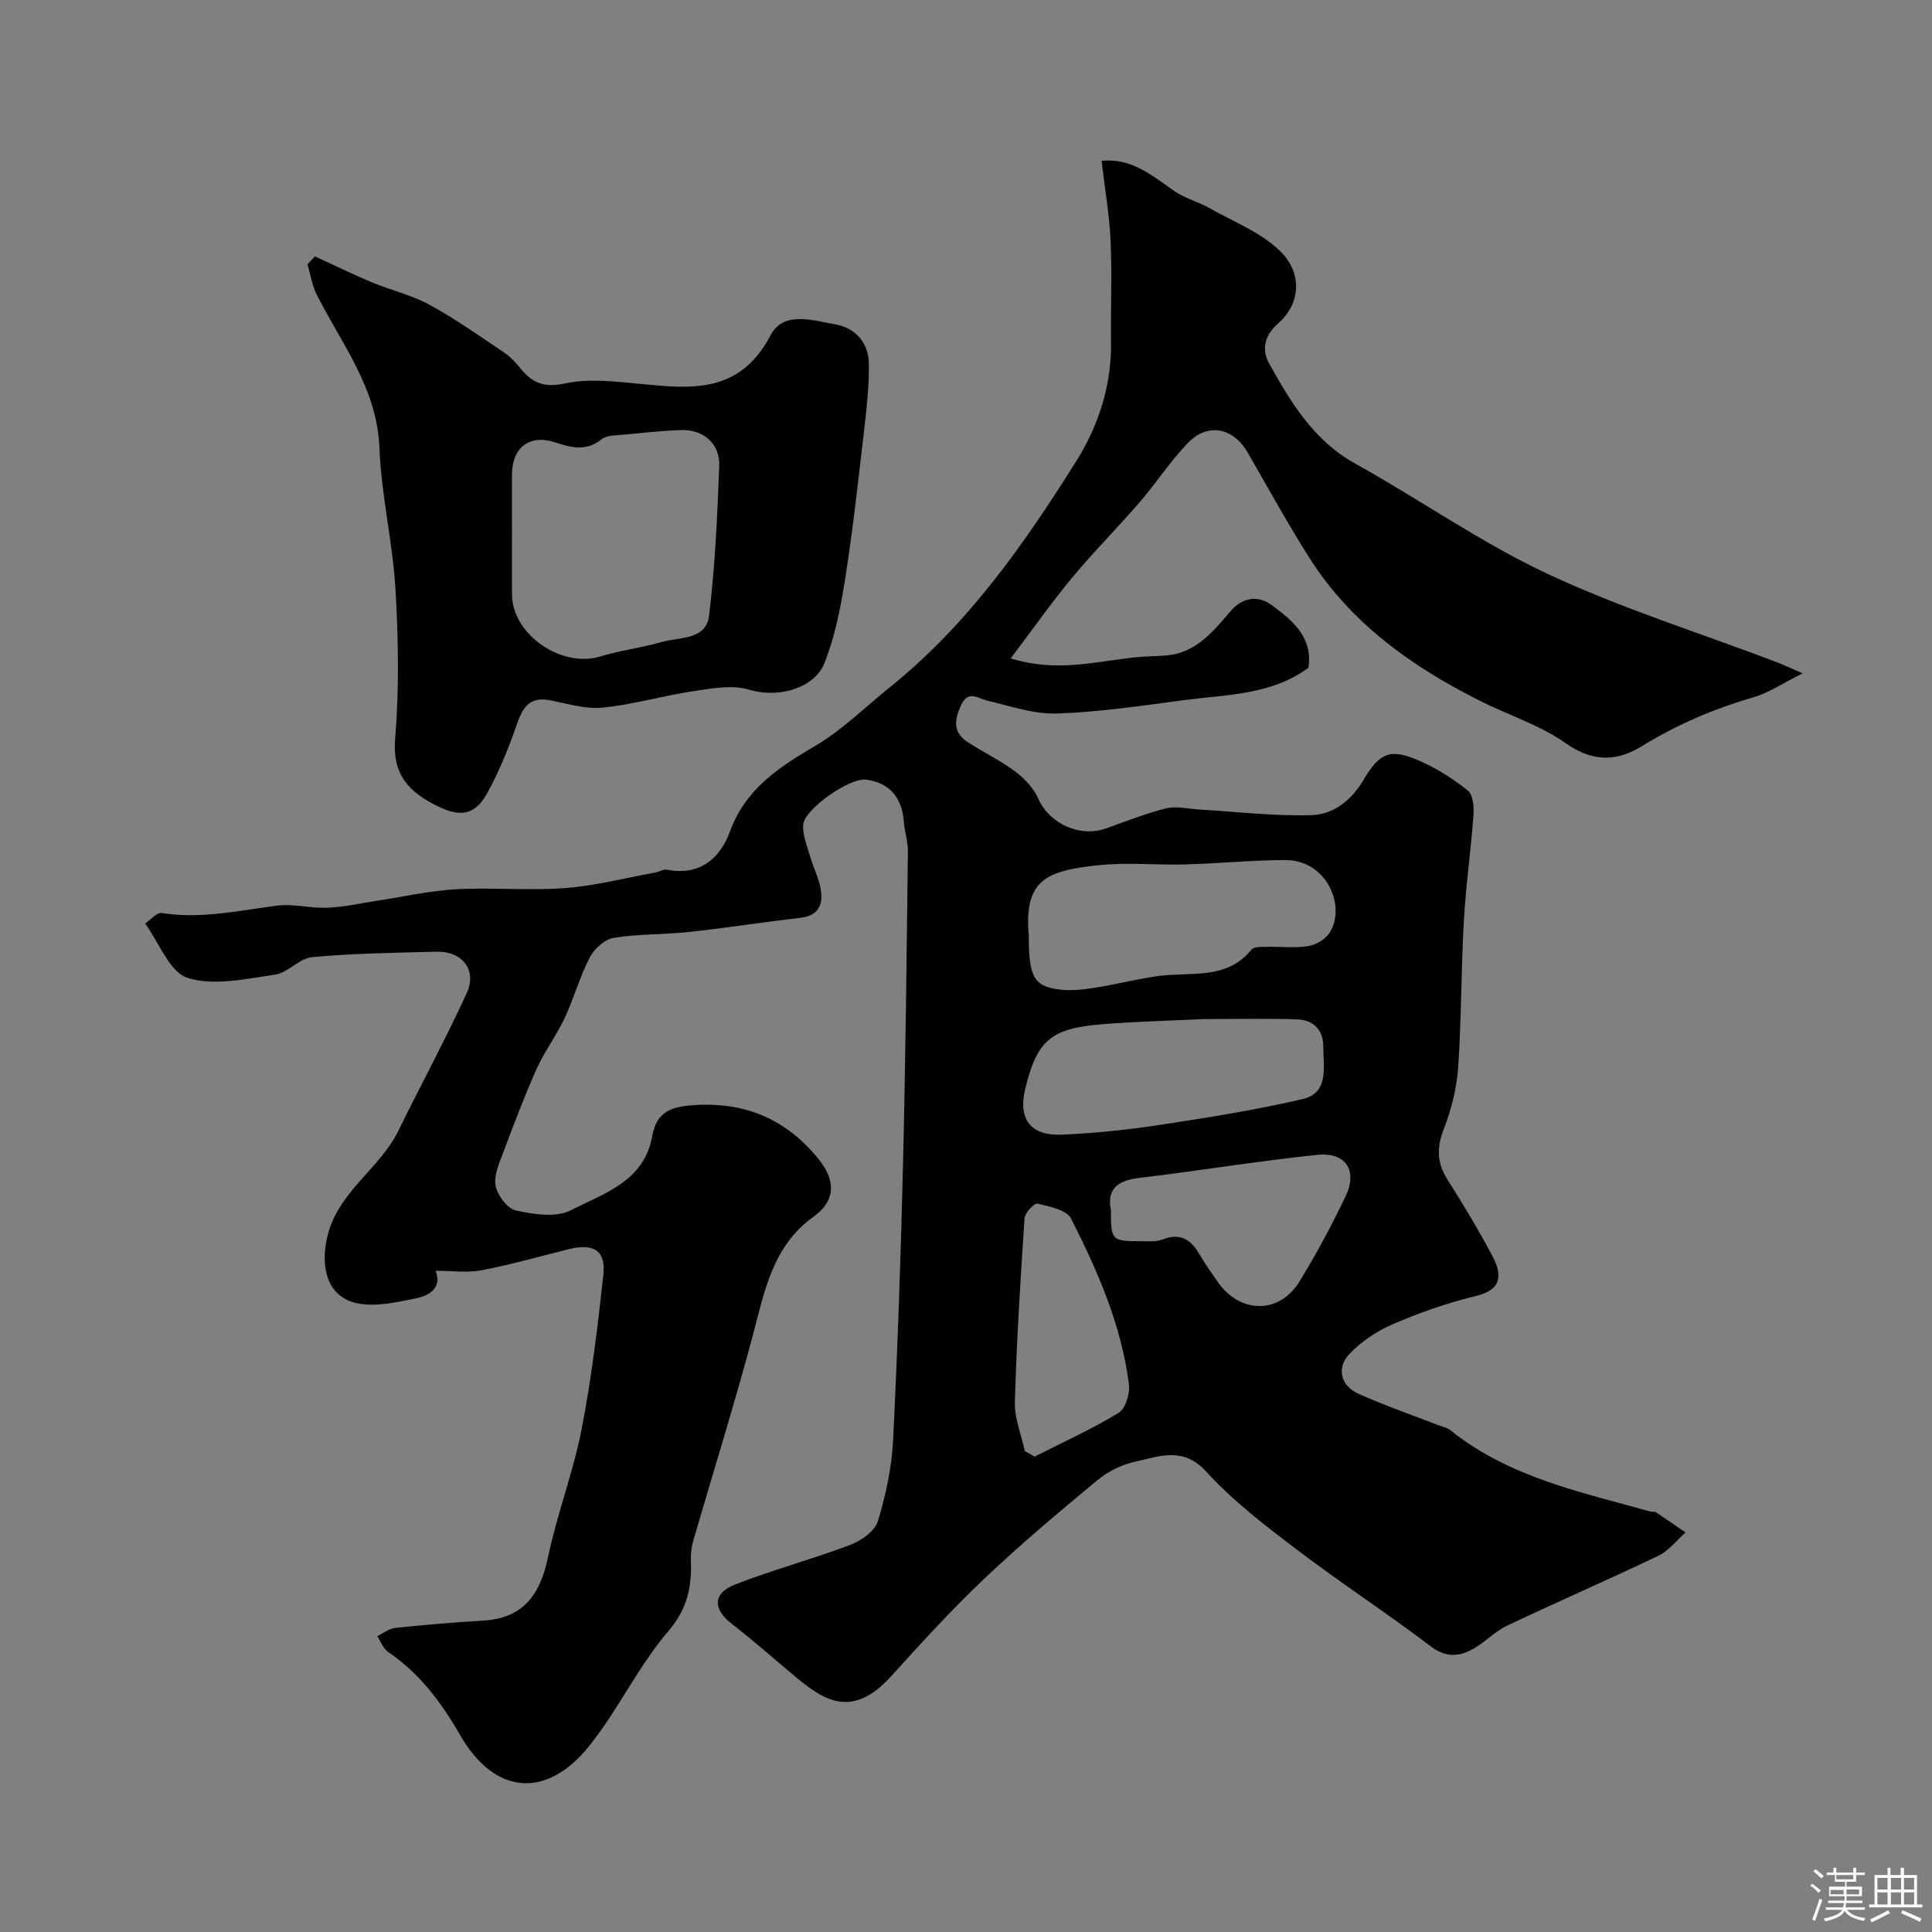 <svg enable-background="new 0 0 400 400" viewBox="0 0 400 400" xmlns="http://www.w3.org/2000/svg"><rect x="0" y="0" width="400" height="400" fill="#808080" stroke="none"/><path d="m374.8 390.4.4-.4c.7.5 1.3 1 1.8 1.4l-.5.5c-.5-.6-1.1-1.1-1.7-1.5zm1 7.3-.6-.3c.5-1.4 1.1-2.8 1.5-4.3.2.1.4.2.6.3-.5 1.3-1 2.8-1.5 4.3zm-.4-10.3.5-.4c.4.3 1 .8 1.7 1.4l-.5.5c-.5-.5-1.1-1-1.7-1.5zm2.5.3h1.7v-1h.6v1h3.5v-1h.6v1h1.8v.5h-1.8v1.4h-2v1h3.2v2h-3.2v.9h3.3v.5h-3.4c0 .3-.1.6-.1.9h4v.5h-3.7c.7.9 1.9 1.5 3.8 1.7-.1.2-.2.4-.3.6-2.1-.4-3.5-1.1-4-2.1-.4 1-1.8 1.7-4 2.2-.1-.2-.2-.4-.3-.6 2.1-.4 3.4-1 3.8-1.8h-3.4v-.5h3.6c.1-.3.1-.6.2-.9h-3.3v-.5h3.4c0-.3 0-.6 0-.9h-3.2v-2h3.3v-1h-2.1v-1.4h-1.7v-.5zm1.1 3.5v1h2.7c0-.3 0-.4 0-.4 0-.1 0-.2 0-.2 0-.1 0-.2 0-.3h-2.7zm1.2-3v.9h3.5v-.9zm4.7 3h-2.6v.6.4h2.6z" fill="#fcfbfa"/><path d="m393.6 386.7h.6v1.5h2.7v6.1h1.1v.6h-11v-.6h1.1v-6.1h2.7v-1.5h.6v1.5h2.1v-1.5zm-2.7 8.8.4.6c-1.2.6-2.5 1.3-3.8 1.9-.1-.2-.2-.4-.3-.6 1.2-.6 2.5-1.2 3.7-1.9zm-2.2-6.7v2.4h2.1v-2.4zm0 3v2.5h2.1v-2.5zm2.8-3v2.4h2.1v-2.4zm0 3v2.5h2.1v-2.5zm6 6.1c-1.4-.7-2.7-1.3-3.9-1.8l.3-.6c1.5.6 2.7 1.2 3.9 1.7zm-1.2-9.1h-2.1v2.4h2.1zm-2.1 3v2.5h2.1v-2.5z" fill="#fcfbfa"/><g fill="#010103"><path d="m90.18 263.1c1.36 3.36-1.07 5.1-3.98 5.69-4 .81-8.35 1.83-12.2 1.05-6.19-1.27-7.67-7.29-6.31-13.47 2.09-9.57 10.83-14.2 14.78-22.24 4.67-9.52 9.72-18.87 14.16-28.5 2.2-4.77-.9-8.72-6.25-8.59-8.59.22-17.2.34-25.74 1.12-2.66.24-5.03 3.26-7.73 3.64-6.01.85-12.63 2.38-18.07.66-3.74-1.18-5.92-7.33-8.79-11.26 1.15-.77 2.43-2.33 3.43-2.17 8.06 1.28 15.84-.48 23.73-1.51 3.48-.46 7.13.56 10.68.41 3.4-.14 6.78-.93 10.16-1.44 5.46-.82 10.89-2.08 16.38-2.38 7.5-.41 15.07.33 22.55-.24 6.3-.48 12.51-2.1 18.76-3.24.8-.15 1.64-.71 2.36-.57 6.75 1.31 10.97-2.29 13.01-7.86 3.22-8.84 10.07-13.31 17.64-17.75 5.59-3.28 10.33-8.02 15.44-12.13 16.14-12.94 27.84-29.62 38.66-46.88 4.58-7.32 7.3-15.64 7.18-24.59-.1-7 .22-14.01-.1-20.99-.24-5.37-1.18-10.7-1.86-16.57 6.31-.62 10.54 3.15 15.12 6.3 2.15 1.48 4.84 2.16 7.14 3.46 5.05 2.85 10.8 5.07 14.8 9.03 4.48 4.42 4.23 10.73-.51 14.89-2.51 2.2-3.67 5.07-1.81 8.39 4.53 8.09 9.22 15.88 17.82 20.65 13.34 7.4 25.93 16.31 39.69 22.76 15.27 7.15 31.49 12.23 47.3 18.23 1.45.55 2.85 1.22 5.6 2.41-4.17 2.07-7 4.03-10.14 4.94-8.17 2.38-15.85 5.64-23.11 10.11-5.23 3.22-10.19 3.37-15.8-.58-5.37-3.79-11.94-5.85-17.9-8.85-14.04-7.07-26.6-16.01-35.18-29.54-4.5-7.09-8.55-14.47-12.75-21.76-3.01-5.23-8.3-6.31-12.47-1.96-3.61 3.77-6.48 8.23-9.9 12.19-4.58 5.31-9.56 10.29-14.03 15.69-4.35 5.24-8.27 10.83-12.68 16.66 9.4 2.93 17.42.69 25.47-.19 2.3-.25 4.64-.22 6.94-.44 6-.57 9.54-4.98 13.01-9.04 2.8-3.28 6.01-3.28 8.67-1.32 4.15 3.07 8.5 6.55 7.55 12.93-7.65 5.65-16.84 5.53-25.65 6.69-8.77 1.16-17.57 2.48-26.39 2.79-4.73.17-9.55-1.52-14.28-2.62-2.16-.5-4.14-2.41-5.68 1.05-1.31 2.94-1.57 5.48 1.32 7.39 3.26 2.16 6.85 3.85 9.97 6.18 1.95 1.45 3.84 3.48 4.8 5.67 2.21 5.06 8.55 8.06 13.99 6.12 4.13-1.47 8.23-3.11 12.46-4.16 2.12-.52 4.52.1 6.8.24 7.73.45 15.48 1.39 23.19 1.17 4.63-.13 8.36-3.01 10.92-7.38 3.36-5.73 5.67-6.46 11.59-3.85 3.55 1.56 6.93 3.71 9.96 6.14 1.07.86 1.29 3.35 1.17 5.05-.54 7.37-1.59 14.7-2 22.07-.57 10.09-.48 20.22-1.18 30.29-.3 4.29-1.42 8.67-2.98 12.69-1.49 3.84-1.42 6.99.77 10.44 3.28 5.18 6.46 10.44 9.32 15.86 2.02 3.83 2.04 6.95-3.51 8.27-5.81 1.38-11.53 3.42-17.03 5.77-3.3 1.41-6.53 3.56-9.02 6.13-2.83 2.92-1.87 6.69 1.85 8.34 5.33 2.37 10.87 4.3 16.32 6.41.91.35 1.96.53 2.69 1.12 12.15 9.76 27.02 12.81 41.49 16.85.31.09.74-.08.98.08 2.09 1.38 4.14 2.82 6.2 4.23-1.86 1.64-3.46 3.79-5.61 4.82-10.39 4.97-20.96 9.56-31.37 14.49-2.46 1.17-4.43 3.33-6.82 4.7-2.96 1.71-5.72 2.01-8.94-.43-9.11-6.9-18.69-13.16-27.79-20.07-6.53-4.96-13.16-10.03-18.65-16.06-4.87-5.35-9.78-3.18-14.81-2.09-2.76.6-5.6 2.02-7.79 3.83-7.99 6.61-15.94 13.3-23.46 20.43-6.73 6.38-13 13.27-19.23 20.15-7.94 8.76-13.74 5.17-19.74.17-4.42-3.68-8.71-7.52-13.26-11.03-3.91-3.01-3.99-6.31.7-8.14 7.81-3.05 15.96-5.22 23.81-8.19 2.27-.86 5.1-2.83 5.73-4.88 1.66-5.41 2.88-11.12 3.16-16.76.96-19.19 1.61-38.39 2.07-57.6.52-21.43.74-42.87 1-64.3.03-2.08-.7-4.17-.85-6.26-.36-4.95-3.03-8.04-7.78-8.64-3.55-.45-12.75 6.16-13.03 9.23-.2 2.13.77 4.4 1.38 6.56.67 2.34 1.84 4.56 2.24 6.93.53 3.13-.45 5.46-4.24 5.89-7.63.87-15.22 2.08-22.86 2.91-5.24.57-10.58.39-15.77 1.23-1.86.3-4.03 2.28-4.96 4.06-2.08 4-3.27 8.45-5.19 12.54-1.7 3.63-4.18 6.91-5.82 10.56-2.52 5.63-4.7 11.41-6.87 17.2-.84 2.25-2.02 4.81-1.61 6.95.38 1.98 2.43 4.75 4.18 5.13 3.67.8 8.28 1.54 11.33-.01 6.83-3.49 15.23-5.96 16.9-15.33.94-5.25 4.08-6.21 9.11-6.49 10.59-.58 18.8 3.16 25.32 11.16 3.62 4.45 3.58 8.66-.95 11.91-8.53 6.11-10.16 15.32-12.6 24.48-3.8 14.29-8.23 28.4-12.35 42.61-.36 1.24-.56 2.6-.51 3.88.22 5.56-.62 10.19-4.7 14.94-6.22 7.24-10.35 16.25-16.35 23.72-9.06 11.28-19.73 9.9-26.69-2.19-3.96-6.89-8.42-12.83-14.95-17.28-1.01-.69-1.51-2.15-2.24-3.26 1.23-.59 2.43-1.57 3.71-1.7 6.05-.64 12.12-1.17 18.2-1.52 8.48-.49 11.86-5.53 13.48-13.29 1.85-8.86 5.18-17.42 6.91-26.29 2.06-10.58 3.35-21.33 4.51-32.05.54-4.99-2.01-6.54-7.13-5.28-6 1.48-11.95 3.21-18.01 4.36-3.05.59-6.27.12-9.6.12zm122.82-69.42c0 8.67 1.05 10.63 6.7 11.23 2.42.26 4.95-.09 7.37-.47 4.33-.69 8.6-1.83 12.95-2.39 6.65-.86 13.95.88 19.1-5.45.53-.65 2.15-.54 3.26-.57 2.83-.07 5.71.3 8.47-.15 1.61-.26 3.56-1.41 4.43-2.76 3.47-5.38-.49-15.11-9.26-15.06-6.93.04-13.85.72-20.78.91-5.82.16-11.7-.44-17.47.13-11.22 1.13-15.79 3.05-14.77 14.58zm36.24 17.31c-6.2.3-13.65.47-21.06 1.07-10.68.86-13.47 3.35-15.92 13.39-1.51 6.18 1.08 9.75 7.53 9.47 6.71-.29 13.43-.97 20.08-1.98 9.97-1.51 19.96-3.1 29.77-5.37 5.59-1.29 4.32-6.63 4.34-10.81.01-3.57-2.07-5.59-5.46-5.71-6.02-.22-12.04-.06-19.28-.06zm-19.24 39.49c0 6.36.14 6.51 6.27 6.5 1.48 0 3.1.16 4.42-.36 3.66-1.44 5.87.01 7.65 3.07 1.14 1.97 2.47 3.83 3.77 5.7 4.58 6.62 12.74 6.75 16.9-.02 3.5-5.69 6.67-11.61 9.56-17.64 2.57-5.35.09-9.24-5.84-8.63-12.33 1.28-24.59 3.32-36.9 4.78-4.55.55-6.7 2.41-5.83 6.6zm-17.83 49.94c.68.39 1.35.78 2.03 1.16 5.84-2.97 11.83-5.68 17.41-9.07 1.42-.87 2.36-3.99 2.12-5.9-1.54-12.25-6.47-23.45-11.98-34.32-.91-1.8-4.46-2.5-6.94-3.09-.66-.16-2.62 1.91-2.69 3.05-.85 12.66-1.64 25.34-2 38.03-.09 3.35 1.33 6.76 2.05 10.14z"/><path d="m65.21 53.08c3.89 1.79 7.73 3.68 11.68 5.33 3.99 1.66 8.31 2.65 12.07 4.71 5.38 2.94 10.42 6.51 15.52 9.94 1.35.91 2.47 2.24 3.54 3.51 2.44 2.88 4.84 3.69 9 2.81 5.05-1.08 10.57-.37 15.83.13 10.26.97 20.28 2.08 26.68-10.09 2.7-5.14 8.74-3.08 13.42-2.26 4.28.75 6.88 3.92 6.94 8.14.07 5.07-.57 10.17-1.15 15.22-1.15 9.9-2.25 19.81-3.81 29.64-.93 5.85-2.09 11.81-4.29 17.25-1.89 4.66-8.83 7.37-15.62 5.36-3.52-1.05-7.75-.22-11.57.35-6.27.93-12.43 2.77-18.72 3.39-3.55.35-7.29-.84-10.9-1.53-4.23-.81-5.63 1.52-6.84 5.04-1.68 4.87-3.64 9.71-6.13 14.21-2.51 4.54-5.51 4.99-10.16 2.73-5.88-2.86-9.52-6.42-8.89-14.02.84-10.25.68-20.66.07-30.94-.58-9.78-2.94-19.47-3.32-29.24-.48-12.38-7.81-21.53-12.99-31.76-.97-1.92-1.28-4.18-1.9-6.28.5-.56 1.02-1.1 1.54-1.64zm40.79 57.62c0 4.15-.04 8.31.01 12.46.1 8.27 10.27 15.21 18.29 12.75 4.12-1.27 8.47-1.77 12.62-2.97 3.7-1.08 9.27-.35 9.89-5.5 1.24-10.26 1.71-20.64 2.1-30.98.17-4.59-3.3-7.58-7.88-7.42-4.09.15-8.18.59-12.26.98-1.43.14-3.19.1-4.19.9-3.15 2.53-6.12 1.84-9.56.69-5.37-1.8-8.99 1.04-9.02 6.62-.02 4.16 0 8.31 0 12.47z"/></g></svg>